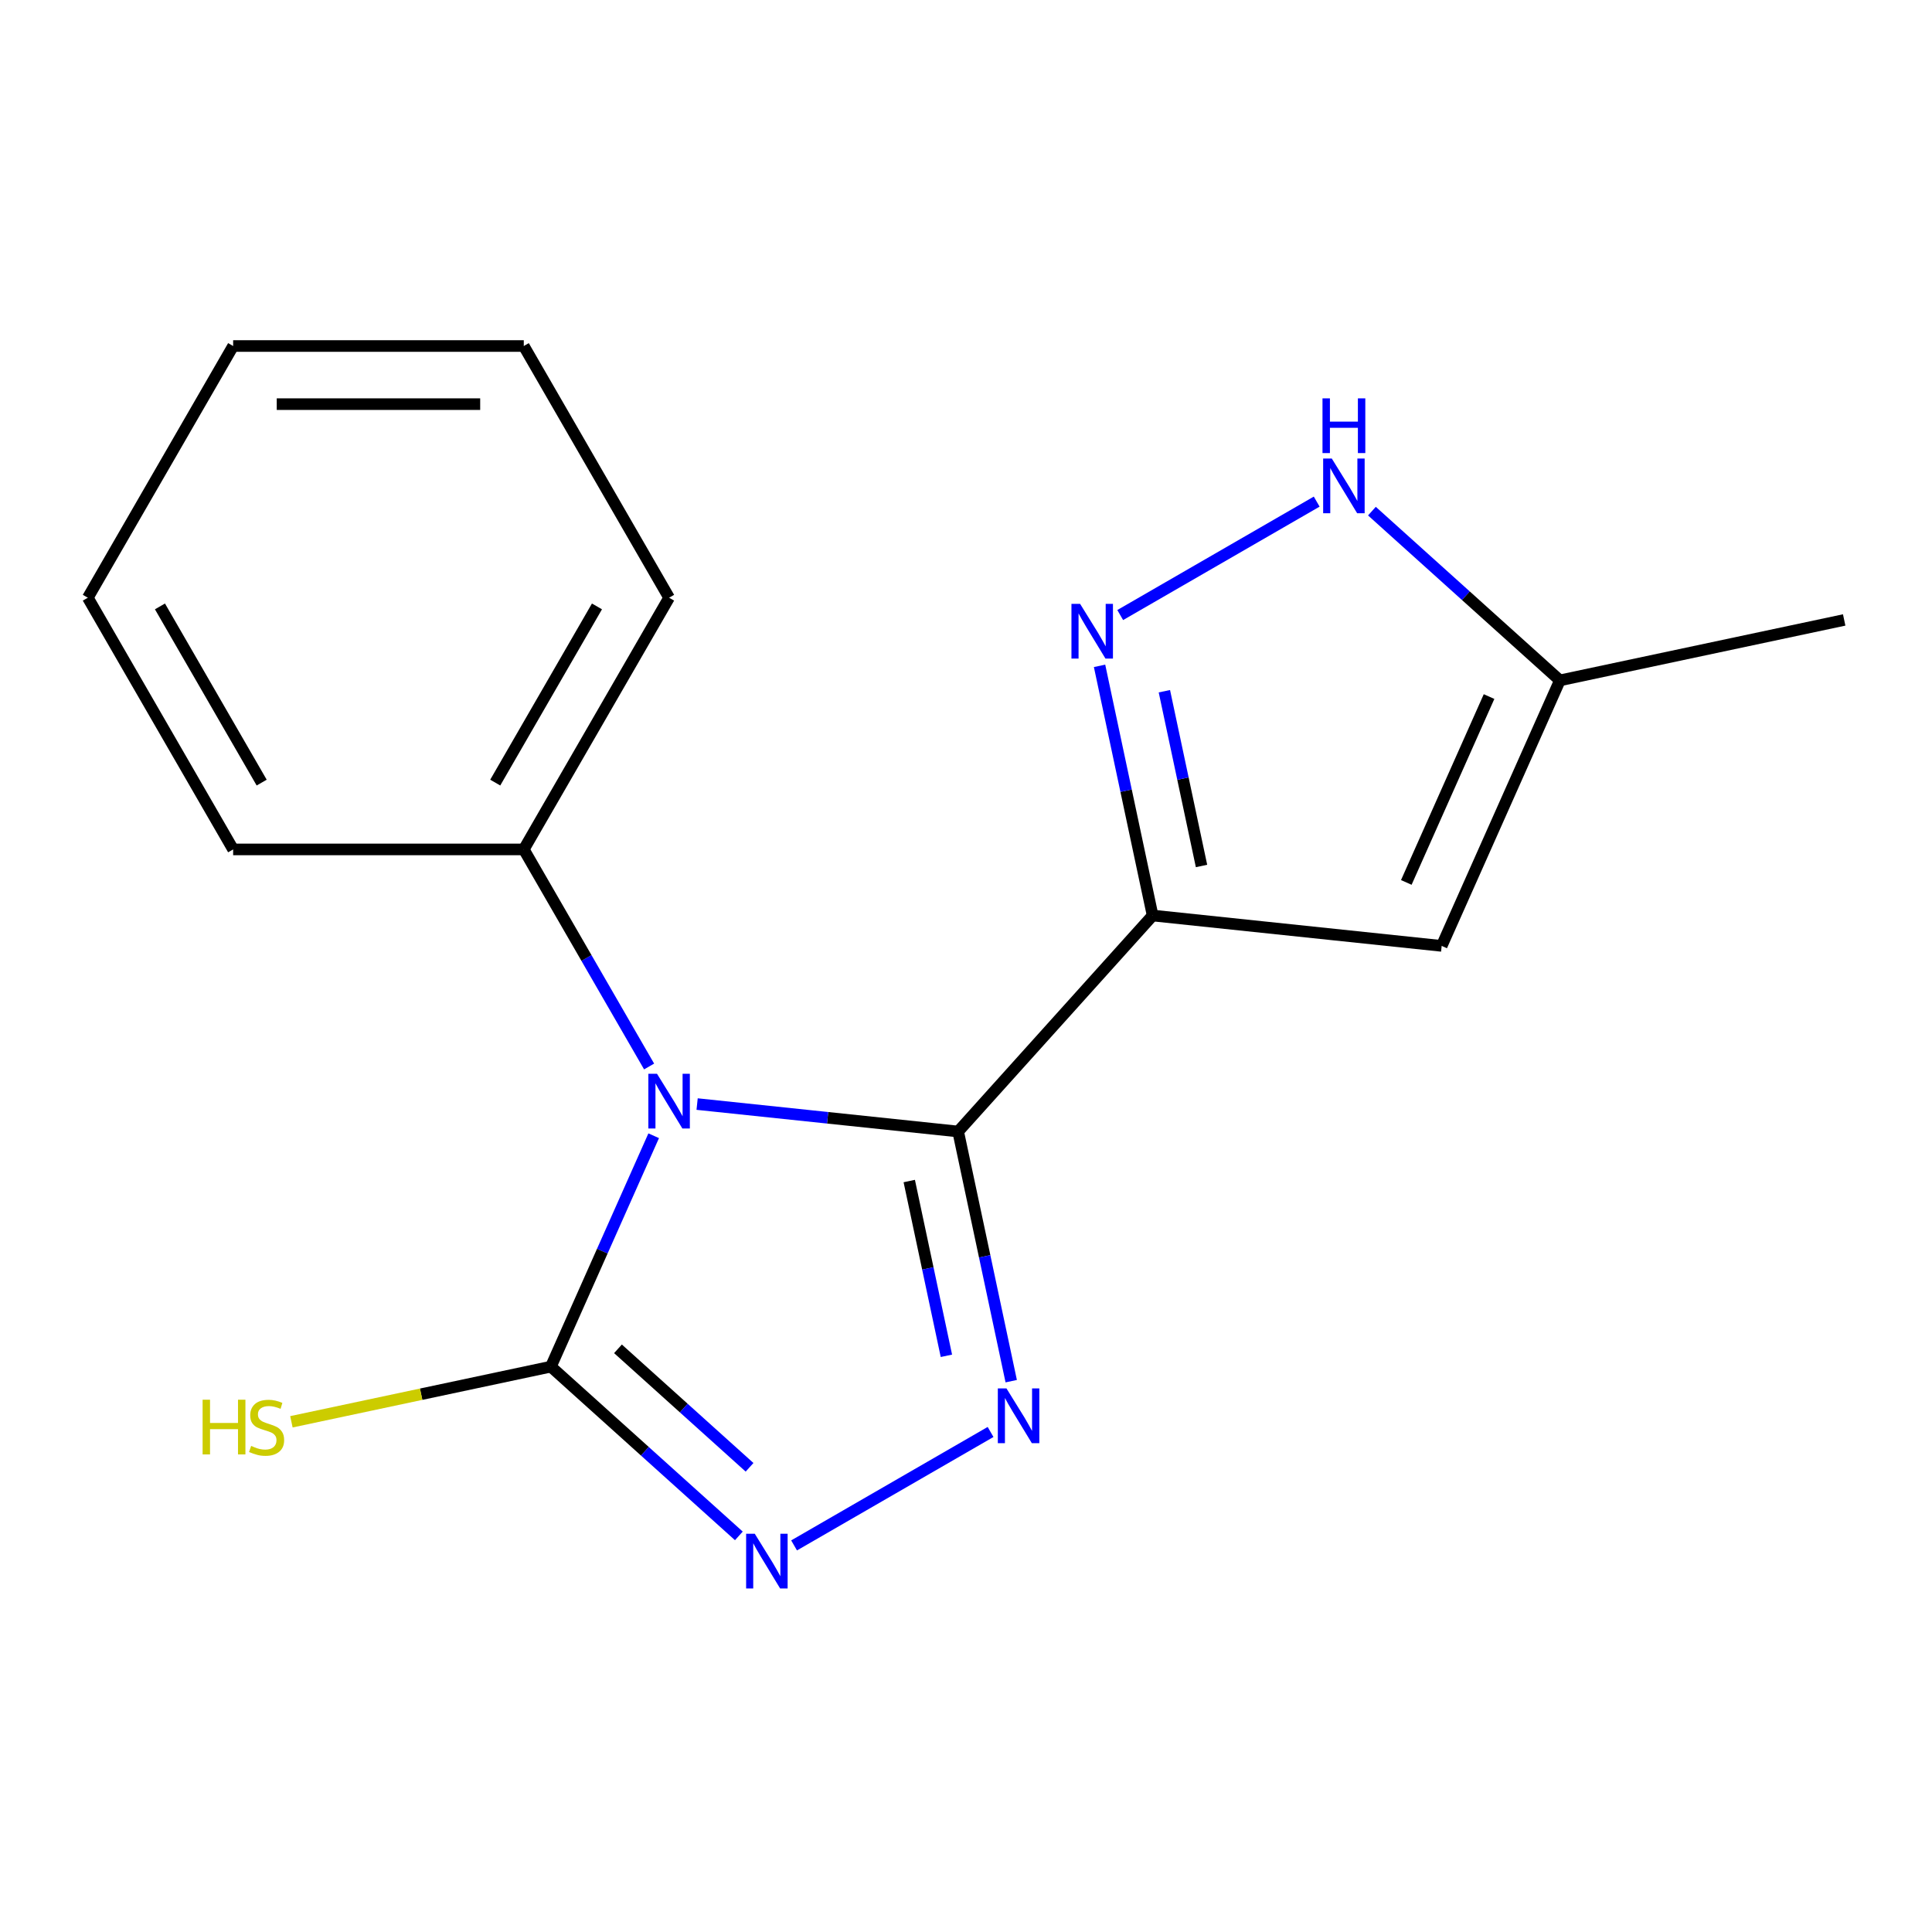 <?xml version='1.0' encoding='iso-8859-1'?>
<svg version='1.1' baseProfile='full'
              xmlns='http://www.w3.org/2000/svg'
                      xmlns:rdkit='http://www.rdkit.org/xml'
                      xmlns:xlink='http://www.w3.org/1999/xlink'
                  xml:space='preserve'
width='1000px' height='1000px' viewBox='0 0 1000 1000'>
<!-- END OF HEADER -->
<rect style='opacity:1.0;fill:#FFFFFF;stroke:none' width='1000' height='1000' x='0' y='0'> </rect>
<path class='bond-0' d='M 495.937,585.665 L 428.382,578.564' style='fill:none;fill-rule:evenodd;stroke:#000000;stroke-width:6px;stroke-linecap:butt;stroke-linejoin:miter;stroke-opacity:1' />
<path class='bond-0' d='M 428.382,578.564 L 360.827,571.464' style='fill:none;fill-rule:evenodd;stroke:#0000FF;stroke-width:6px;stroke-linecap:butt;stroke-linejoin:miter;stroke-opacity:1' />
<path class='bond-1' d='M 495.937,585.665 L 596.598,473.869' style='fill:none;fill-rule:evenodd;stroke:#000000;stroke-width:6px;stroke-linecap:butt;stroke-linejoin:miter;stroke-opacity:1' />
<path class='bond-2' d='M 495.937,585.665 L 509.671,650.278' style='fill:none;fill-rule:evenodd;stroke:#000000;stroke-width:6px;stroke-linecap:butt;stroke-linejoin:miter;stroke-opacity:1' />
<path class='bond-2' d='M 509.671,650.278 L 523.405,714.892' style='fill:none;fill-rule:evenodd;stroke:#0000FF;stroke-width:6px;stroke-linecap:butt;stroke-linejoin:miter;stroke-opacity:1' />
<path class='bond-2' d='M 470.628,611.304 L 480.242,656.534' style='fill:none;fill-rule:evenodd;stroke:#000000;stroke-width:6px;stroke-linecap:butt;stroke-linejoin:miter;stroke-opacity:1' />
<path class='bond-2' d='M 480.242,656.534 L 489.855,701.763' style='fill:none;fill-rule:evenodd;stroke:#0000FF;stroke-width:6px;stroke-linecap:butt;stroke-linejoin:miter;stroke-opacity:1' />
<path class='bond-3' d='M 338.347,587.861 L 311.742,647.615' style='fill:none;fill-rule:evenodd;stroke:#0000FF;stroke-width:6px;stroke-linecap:butt;stroke-linejoin:miter;stroke-opacity:1' />
<path class='bond-3' d='M 311.742,647.615 L 285.138,707.37' style='fill:none;fill-rule:evenodd;stroke:#000000;stroke-width:6px;stroke-linecap:butt;stroke-linejoin:miter;stroke-opacity:1' />
<path class='bond-9' d='M 335.979,552.019 L 303.543,495.839' style='fill:none;fill-rule:evenodd;stroke:#0000FF;stroke-width:6px;stroke-linecap:butt;stroke-linejoin:miter;stroke-opacity:1' />
<path class='bond-9' d='M 303.543,495.839 L 271.108,439.659' style='fill:none;fill-rule:evenodd;stroke:#000000;stroke-width:6px;stroke-linecap:butt;stroke-linejoin:miter;stroke-opacity:1' />
<path class='bond-5' d='M 596.598,473.869 L 582.864,409.256' style='fill:none;fill-rule:evenodd;stroke:#000000;stroke-width:6px;stroke-linecap:butt;stroke-linejoin:miter;stroke-opacity:1' />
<path class='bond-5' d='M 582.864,409.256 L 569.13,344.642' style='fill:none;fill-rule:evenodd;stroke:#0000FF;stroke-width:6px;stroke-linecap:butt;stroke-linejoin:miter;stroke-opacity:1' />
<path class='bond-5' d='M 621.908,448.23 L 612.294,403' style='fill:none;fill-rule:evenodd;stroke:#000000;stroke-width:6px;stroke-linecap:butt;stroke-linejoin:miter;stroke-opacity:1' />
<path class='bond-5' d='M 612.294,403 L 602.68,357.771' style='fill:none;fill-rule:evenodd;stroke:#0000FF;stroke-width:6px;stroke-linecap:butt;stroke-linejoin:miter;stroke-opacity:1' />
<path class='bond-6' d='M 596.598,473.869 L 746.21,489.594' style='fill:none;fill-rule:evenodd;stroke:#000000;stroke-width:6px;stroke-linecap:butt;stroke-linejoin:miter;stroke-opacity:1' />
<path class='bond-4' d='M 512.714,741.185 L 411.016,799.9' style='fill:none;fill-rule:evenodd;stroke:#0000FF;stroke-width:6px;stroke-linecap:butt;stroke-linejoin:miter;stroke-opacity:1' />
<path class='bond-10' d='M 285.138,707.37 L 217.984,721.643' style='fill:none;fill-rule:evenodd;stroke:#000000;stroke-width:6px;stroke-linecap:butt;stroke-linejoin:miter;stroke-opacity:1' />
<path class='bond-10' d='M 217.984,721.643 L 150.831,735.917' style='fill:none;fill-rule:evenodd;stroke:#CCCC00;stroke-width:6px;stroke-linecap:butt;stroke-linejoin:miter;stroke-opacity:1' />
<path class='bond-17' d='M 285.138,707.37 L 333.785,751.172' style='fill:none;fill-rule:evenodd;stroke:#000000;stroke-width:6px;stroke-linecap:butt;stroke-linejoin:miter;stroke-opacity:1' />
<path class='bond-17' d='M 333.785,751.172 L 382.433,794.974' style='fill:none;fill-rule:evenodd;stroke:#0000FF;stroke-width:6px;stroke-linecap:butt;stroke-linejoin:miter;stroke-opacity:1' />
<path class='bond-17' d='M 319.864,698.151 L 353.917,728.813' style='fill:none;fill-rule:evenodd;stroke:#000000;stroke-width:6px;stroke-linecap:butt;stroke-linejoin:miter;stroke-opacity:1' />
<path class='bond-17' d='M 353.917,728.813 L 387.971,759.474' style='fill:none;fill-rule:evenodd;stroke:#0000FF;stroke-width:6px;stroke-linecap:butt;stroke-linejoin:miter;stroke-opacity:1' />
<path class='bond-7' d='M 579.822,318.349 L 681.52,259.634' style='fill:none;fill-rule:evenodd;stroke:#0000FF;stroke-width:6px;stroke-linecap:butt;stroke-linejoin:miter;stroke-opacity:1' />
<path class='bond-8' d='M 746.21,489.594 L 807.397,352.164' style='fill:none;fill-rule:evenodd;stroke:#000000;stroke-width:6px;stroke-linecap:butt;stroke-linejoin:miter;stroke-opacity:1' />
<path class='bond-8' d='M 727.902,456.742 L 770.733,360.541' style='fill:none;fill-rule:evenodd;stroke:#000000;stroke-width:6px;stroke-linecap:butt;stroke-linejoin:miter;stroke-opacity:1' />
<path class='bond-18' d='M 710.103,264.56 L 758.75,308.362' style='fill:none;fill-rule:evenodd;stroke:#0000FF;stroke-width:6px;stroke-linecap:butt;stroke-linejoin:miter;stroke-opacity:1' />
<path class='bond-18' d='M 758.75,308.362 L 807.397,352.164' style='fill:none;fill-rule:evenodd;stroke:#000000;stroke-width:6px;stroke-linecap:butt;stroke-linejoin:miter;stroke-opacity:1' />
<path class='bond-11' d='M 807.397,352.164 L 954.545,320.887' style='fill:none;fill-rule:evenodd;stroke:#000000;stroke-width:6px;stroke-linecap:butt;stroke-linejoin:miter;stroke-opacity:1' />
<path class='bond-12' d='M 271.108,439.659 L 346.326,309.378' style='fill:none;fill-rule:evenodd;stroke:#000000;stroke-width:6px;stroke-linecap:butt;stroke-linejoin:miter;stroke-opacity:1' />
<path class='bond-12' d='M 256.334,405.073 L 308.987,313.876' style='fill:none;fill-rule:evenodd;stroke:#000000;stroke-width:6px;stroke-linecap:butt;stroke-linejoin:miter;stroke-opacity:1' />
<path class='bond-13' d='M 271.108,439.659 L 120.672,439.659' style='fill:none;fill-rule:evenodd;stroke:#000000;stroke-width:6px;stroke-linecap:butt;stroke-linejoin:miter;stroke-opacity:1' />
<path class='bond-15' d='M 346.326,309.378 L 271.108,179.097' style='fill:none;fill-rule:evenodd;stroke:#000000;stroke-width:6px;stroke-linecap:butt;stroke-linejoin:miter;stroke-opacity:1' />
<path class='bond-14' d='M 120.672,439.659 L 45.455,309.378' style='fill:none;fill-rule:evenodd;stroke:#000000;stroke-width:6px;stroke-linecap:butt;stroke-linejoin:miter;stroke-opacity:1' />
<path class='bond-14' d='M 135.446,405.073 L 82.793,313.876' style='fill:none;fill-rule:evenodd;stroke:#000000;stroke-width:6px;stroke-linecap:butt;stroke-linejoin:miter;stroke-opacity:1' />
<path class='bond-16' d='M 45.455,309.378 L 120.672,179.097' style='fill:none;fill-rule:evenodd;stroke:#000000;stroke-width:6px;stroke-linecap:butt;stroke-linejoin:miter;stroke-opacity:1' />
<path class='bond-19' d='M 271.108,179.097 L 120.672,179.097' style='fill:none;fill-rule:evenodd;stroke:#000000;stroke-width:6px;stroke-linecap:butt;stroke-linejoin:miter;stroke-opacity:1' />
<path class='bond-19' d='M 248.543,209.184 L 143.238,209.184' style='fill:none;fill-rule:evenodd;stroke:#000000;stroke-width:6px;stroke-linecap:butt;stroke-linejoin:miter;stroke-opacity:1' />
<path  class='atom-1' d='M 340.066 555.78
L 349.346 570.78
Q 350.266 572.26, 351.746 574.94
Q 353.226 577.62, 353.306 577.78
L 353.306 555.78
L 357.066 555.78
L 357.066 584.1
L 353.186 584.1
L 343.226 567.7
Q 342.066 565.78, 340.826 563.58
Q 339.626 561.38, 339.266 560.7
L 339.266 584.1
L 335.586 584.1
L 335.586 555.78
L 340.066 555.78
' fill='#0000FF'/>
<path  class='atom-3' d='M 520.954 718.653
L 530.234 733.653
Q 531.154 735.133, 532.634 737.813
Q 534.114 740.493, 534.194 740.653
L 534.194 718.653
L 537.954 718.653
L 537.954 746.973
L 534.074 746.973
L 524.114 730.573
Q 522.954 728.653, 521.714 726.453
Q 520.514 724.253, 520.154 723.573
L 520.154 746.973
L 516.474 746.973
L 516.474 718.653
L 520.954 718.653
' fill='#0000FF'/>
<path  class='atom-5' d='M 390.673 793.871
L 399.953 808.871
Q 400.873 810.351, 402.353 813.031
Q 403.833 815.711, 403.913 815.871
L 403.913 793.871
L 407.673 793.871
L 407.673 822.191
L 403.793 822.191
L 393.833 805.791
Q 392.673 803.871, 391.433 801.671
Q 390.233 799.471, 389.873 798.791
L 389.873 822.191
L 386.193 822.191
L 386.193 793.871
L 390.673 793.871
' fill='#0000FF'/>
<path  class='atom-6' d='M 559.061 312.561
L 568.341 327.561
Q 569.261 329.041, 570.741 331.721
Q 572.221 334.401, 572.301 334.561
L 572.301 312.561
L 576.061 312.561
L 576.061 340.881
L 572.181 340.881
L 562.221 324.481
Q 561.061 322.561, 559.821 320.361
Q 558.621 318.161, 558.261 317.481
L 558.261 340.881
L 554.581 340.881
L 554.581 312.561
L 559.061 312.561
' fill='#0000FF'/>
<path  class='atom-8' d='M 689.342 237.343
L 698.622 252.343
Q 699.542 253.823, 701.022 256.503
Q 702.502 259.183, 702.582 259.343
L 702.582 237.343
L 706.342 237.343
L 706.342 265.663
L 702.462 265.663
L 692.502 249.263
Q 691.342 247.343, 690.102 245.143
Q 688.902 242.943, 688.542 242.263
L 688.542 265.663
L 684.862 265.663
L 684.862 237.343
L 689.342 237.343
' fill='#0000FF'/>
<path  class='atom-8' d='M 684.522 206.191
L 688.362 206.191
L 688.362 218.231
L 702.842 218.231
L 702.842 206.191
L 706.682 206.191
L 706.682 234.511
L 702.842 234.511
L 702.842 221.431
L 688.362 221.431
L 688.362 234.511
L 684.522 234.511
L 684.522 206.191
' fill='#0000FF'/>
<path  class='atom-11' d='M 104.87 724.487
L 108.71 724.487
L 108.71 736.527
L 123.19 736.527
L 123.19 724.487
L 127.03 724.487
L 127.03 752.807
L 123.19 752.807
L 123.19 739.727
L 108.71 739.727
L 108.71 752.807
L 104.87 752.807
L 104.87 724.487
' fill='#CCCC00'/>
<path  class='atom-11' d='M 129.99 748.407
Q 130.31 748.527, 131.63 749.087
Q 132.95 749.647, 134.39 750.007
Q 135.87 750.327, 137.31 750.327
Q 139.99 750.327, 141.55 749.047
Q 143.11 747.727, 143.11 745.447
Q 143.11 743.887, 142.31 742.927
Q 141.55 741.967, 140.35 741.447
Q 139.15 740.927, 137.15 740.327
Q 134.63 739.567, 133.11 738.847
Q 131.63 738.127, 130.55 736.607
Q 129.51 735.087, 129.51 732.527
Q 129.51 728.967, 131.91 726.767
Q 134.35 724.567, 139.15 724.567
Q 142.43 724.567, 146.15 726.127
L 145.23 729.207
Q 141.83 727.807, 139.27 727.807
Q 136.51 727.807, 134.99 728.967
Q 133.47 730.087, 133.51 732.047
Q 133.51 733.567, 134.27 734.487
Q 135.07 735.407, 136.19 735.927
Q 137.35 736.447, 139.27 737.047
Q 141.83 737.847, 143.35 738.647
Q 144.87 739.447, 145.95 741.087
Q 147.07 742.687, 147.07 745.447
Q 147.07 749.367, 144.43 751.487
Q 141.83 753.567, 137.47 753.567
Q 134.95 753.567, 133.03 753.007
Q 131.15 752.487, 128.91 751.567
L 129.99 748.407
' fill='#CCCC00'/>
</svg>
